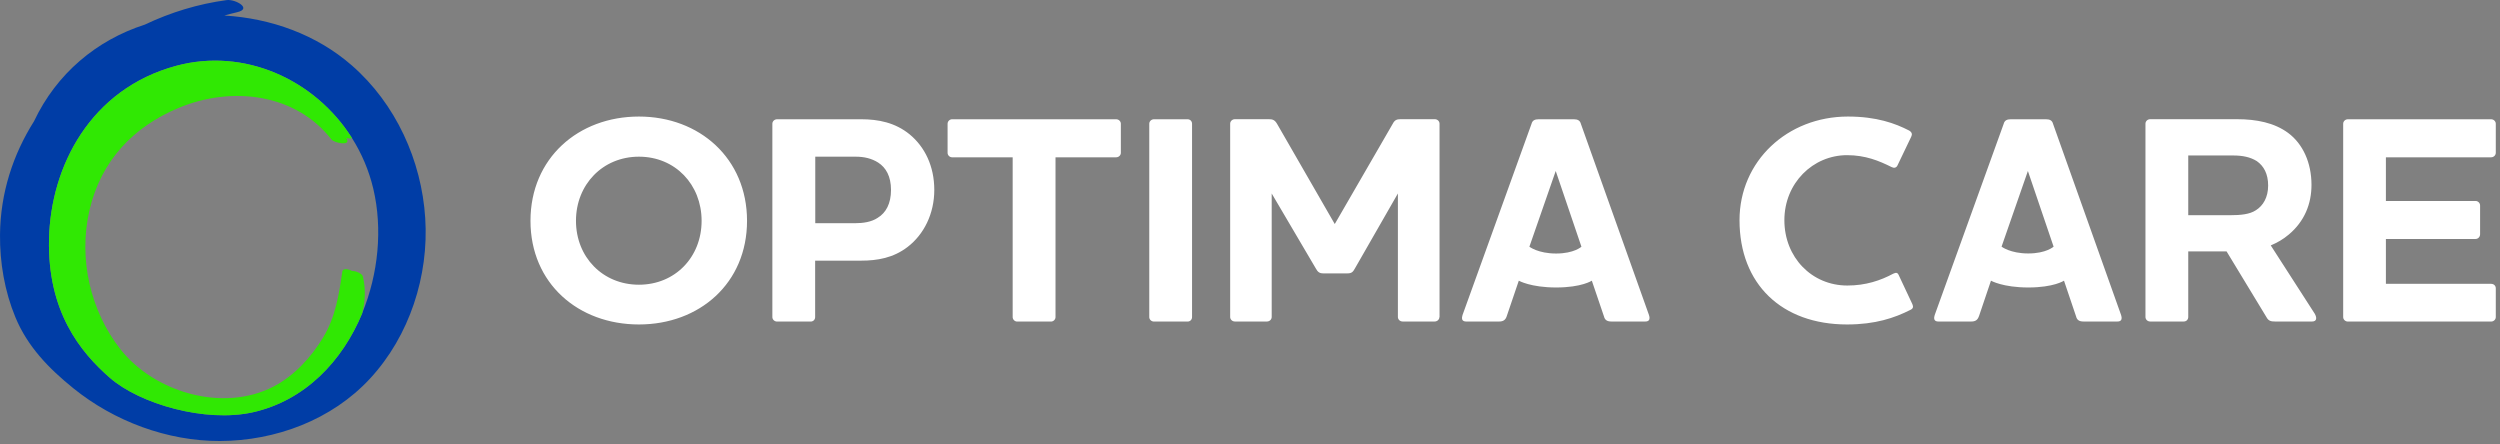 <svg width="501" height="89" viewBox="0 0 501 89" fill="none" xmlns="http://www.w3.org/2000/svg">
<rect x="0" y="0" width="501" height="89" fill="#808080" stroke="none"/>
<path d="M85.218 43.731C84.486 32.153 79.309 20.789 70.508 13.112C63.412 6.912 54.271 3.667 44.952 3.112C45.798 2.884 46.632 2.645 47.49 2.455C50.647 1.748 47.149 -0.209 45.432 0.018C39.763 0.776 34.207 2.468 29.03 4.93C19.358 8.036 11.328 14.753 6.82 24.299C2.603 30.979 0.078 38.681 0.002 47.039C-0.049 52.633 0.936 58.391 3.083 63.568C5.52 69.464 9.787 73.846 14.699 77.81C22.881 84.427 33.538 88.404 44.068 88.379C55.243 88.341 66.493 84.149 74.157 75.866C82.062 67.318 85.963 55.285 85.218 43.719V43.731ZM72.592 62.772C68.627 72.356 61.127 80.272 50.672 82.621C41.127 84.755 28.033 80.942 22.048 75.74C16.063 70.537 9.484 62.381 9.825 47.873C10.166 33.365 18.096 17.834 35.318 13.188C48.98 9.501 63.16 15.966 70.546 27.683C72.478 30.739 73.943 34.16 74.814 37.847C76.695 45.827 75.837 54.868 72.579 62.772H72.592Z" fill="#003DA6"/>
<path d="M72.592 62.772C68.627 72.356 61.127 80.272 50.672 82.621C41.127 84.755 28.033 80.942 22.048 75.74C16.063 70.537 9.484 62.381 9.825 47.873C10.166 33.365 18.096 17.834 35.318 13.188C48.98 9.501 63.16 15.966 70.546 27.683C70.243 27.759 69.814 27.759 69.385 27.683C69.423 27.746 69.46 27.797 69.486 27.847C70.319 29.325 66.948 28.643 66.392 27.923C59.385 18.882 46.657 17.089 35.773 21.635C26.732 25.41 20.255 32.191 17.944 42.077C15.634 51.977 18.209 62.419 24.093 69.944C30.811 78.543 44.624 82.773 54.864 77.444C58.917 75.336 62.364 71.611 64.763 67.621C67.251 63.492 67.92 59.073 68.602 54.413C68.703 53.706 69.802 53.896 70.559 54.312C71.342 54.262 72.579 54.855 72.706 55.373C73.312 57.772 73.21 60.323 72.579 62.772H72.592Z" fill="#30E803"/>
<path d="M396.554 63.42C396.314 64.127 395.847 64.43 395.077 64.43H388.435C387.842 64.43 387.602 64.139 387.602 63.723C387.602 63.546 387.665 63.369 387.716 63.129L401.529 24.846C401.706 24.139 402.186 23.899 402.956 23.899H410.014C410.784 23.899 411.264 24.139 411.441 24.846L425.065 63.129C425.128 63.369 425.179 63.546 425.179 63.723C425.179 64.139 424.939 64.43 424.345 64.43H417.527C416.694 64.43 416.226 64.139 416.05 63.42L413.625 56.248C413.625 56.248 411.605 57.611 406.479 57.611C401.352 57.611 398.991 56.248 398.991 56.248L396.567 63.42H396.554ZM406.39 34.265L401.112 49.429C401.112 49.429 402.855 50.793 406.466 50.793C410.077 50.793 411.542 49.429 411.542 49.429L406.39 34.265ZM348.599 44.126C348.599 32.283 358.182 23.356 370.329 23.356C376.049 23.356 379.799 24.719 382.589 26.159C383.183 26.512 383.246 26.929 383.006 27.409L380.266 33.129C380.026 33.659 379.546 33.722 379.079 33.482C376.579 32.232 373.839 31.096 370.152 31.096C363.309 31.096 357.589 36.689 357.589 44.126C357.589 51.563 363.069 57.22 370.203 57.22C373.89 57.22 376.87 56.21 379.433 54.834C379.963 54.594 380.266 54.594 380.506 55.137L383.246 60.97C383.486 61.5 383.372 61.867 382.829 62.106C379.673 63.71 375.809 65.023 370.152 65.023C357.059 65.023 348.599 56.93 348.599 44.126ZM499.208 23.899C499.738 23.899 500.155 24.315 500.155 24.795V30.628C500.155 31.108 499.738 31.525 499.208 31.525H478.134V40.275H496.114C496.594 40.275 497.011 40.692 497.011 41.172V46.942C497.011 47.472 496.594 47.889 496.114 47.889H478.134V56.879H499.208C499.738 56.879 500.155 57.233 500.155 57.776V63.546C500.155 64.026 499.738 64.442 499.208 64.442H470.521C469.99 64.442 469.574 64.026 469.574 63.546V24.795C469.574 24.315 469.99 23.899 470.521 23.899H499.208ZM455.066 49.19L463.879 62.877C464.296 63.596 464.359 64.43 463.349 64.43H455.912C455.078 64.43 454.598 64.316 454.182 63.533L446.202 50.376H438.525V63.533C438.525 64.013 438.171 64.43 437.628 64.43H430.898C430.356 64.43 429.951 64.013 429.951 63.533V24.782C429.951 24.303 430.368 23.886 430.898 23.886H448.285C452.212 23.886 455.785 24.606 458.525 26.626C461.505 28.823 463.222 32.636 463.222 37.043C463.222 40.907 461.796 44.366 458.702 46.98C457.515 47.99 456.316 48.647 455.066 49.177V49.19ZM438.525 31.159V43.129H446.858C449.055 43.129 450.848 42.952 452.098 42.119C453.525 41.222 454.535 39.556 454.535 37.182C454.535 34.808 453.639 33.255 452.275 32.295C450.962 31.462 449.358 31.159 447.578 31.159H438.525ZM128.039 65.023C115.892 65.023 106.308 56.803 106.308 44.252C106.308 31.702 115.892 23.356 128.039 23.356C140.185 23.356 149.706 31.752 149.706 44.252C149.706 56.753 140.185 65.023 128.039 65.023ZM128.039 31.399C120.778 31.399 115.425 36.992 115.425 44.252C115.425 51.513 120.778 57.056 128.039 57.056C135.299 57.056 140.602 51.525 140.602 44.252C140.602 36.98 135.311 31.399 128.039 31.399ZM172.598 23.899C175.994 23.899 179.391 24.555 182.295 26.929C185.325 29.429 187.232 33.293 187.232 38.066C187.232 42.838 185.148 46.992 181.878 49.493C179.024 51.69 175.805 52.233 172.585 52.233H163.355V63.546C163.355 64.026 163.001 64.442 162.458 64.442H155.728C155.198 64.442 154.781 64.026 154.781 63.546V24.795C154.781 24.315 155.198 23.899 155.728 23.899H172.598ZM175.994 32.586C174.681 31.752 173.191 31.399 171.474 31.399H163.38V44.732H171.297C172.964 44.732 174.63 44.492 175.88 43.659C177.547 42.649 178.557 40.806 178.557 38.066C178.557 35.326 177.547 33.596 175.994 32.586ZM223.672 23.899C224.202 23.899 224.619 24.315 224.619 24.795V30.628C224.619 31.108 224.202 31.525 223.672 31.525H211.525V63.546C211.525 64.026 211.108 64.442 210.629 64.442H203.836C203.356 64.442 202.939 64.026 202.939 63.546V31.525H190.792C190.313 31.525 189.896 31.108 189.896 30.628V24.795C189.896 24.315 190.313 23.899 190.792 23.899H223.672ZM237.99 23.899C238.521 23.899 238.887 24.315 238.887 24.795V63.546C238.887 64.026 238.533 64.442 237.99 64.442H231.26C230.73 64.442 230.313 64.026 230.313 63.546V24.795C230.313 24.315 230.73 23.899 231.26 23.899H237.99ZM288.459 63.533C288.459 64.013 288.042 64.43 287.512 64.43H281.085C280.554 64.43 280.138 64.013 280.138 63.533V38.773L271.501 53.836C271.148 54.493 270.845 54.783 270.074 54.783H265.137C264.418 54.783 264.064 54.48 263.711 53.836L254.847 38.773V63.533C254.847 64.013 254.43 64.43 253.9 64.43H247.473C246.943 64.43 246.526 64.013 246.526 63.533V24.782C246.526 24.303 246.943 23.886 247.473 23.886H254.266C254.986 23.886 255.453 24 255.933 24.833L267.486 44.897L279.09 24.833C279.506 24 279.986 23.886 280.693 23.886H287.537C288.067 23.886 288.484 24.303 288.484 24.782V63.533H288.459ZM301.931 63.42C301.691 64.127 301.224 64.43 300.454 64.43H293.812C293.219 64.43 292.979 64.139 292.979 63.723C292.979 63.546 293.042 63.369 293.092 63.129L306.906 24.846C307.083 24.139 307.562 23.899 308.333 23.899H315.391C316.161 23.899 316.641 24.139 316.818 24.846L330.454 63.129C330.518 63.369 330.568 63.546 330.568 63.723C330.568 64.139 330.328 64.43 329.735 64.43H322.916C322.083 64.43 321.616 64.139 321.439 63.42L319.002 56.248C319.002 56.248 316.982 57.611 311.855 57.611C306.729 57.611 304.368 56.248 304.368 56.248L301.931 63.42ZM311.767 34.265L306.489 49.442C306.489 49.442 308.232 50.806 311.843 50.806C315.454 50.806 316.919 49.442 316.919 49.442L311.767 34.265Z" fill="white"/>
</svg>
